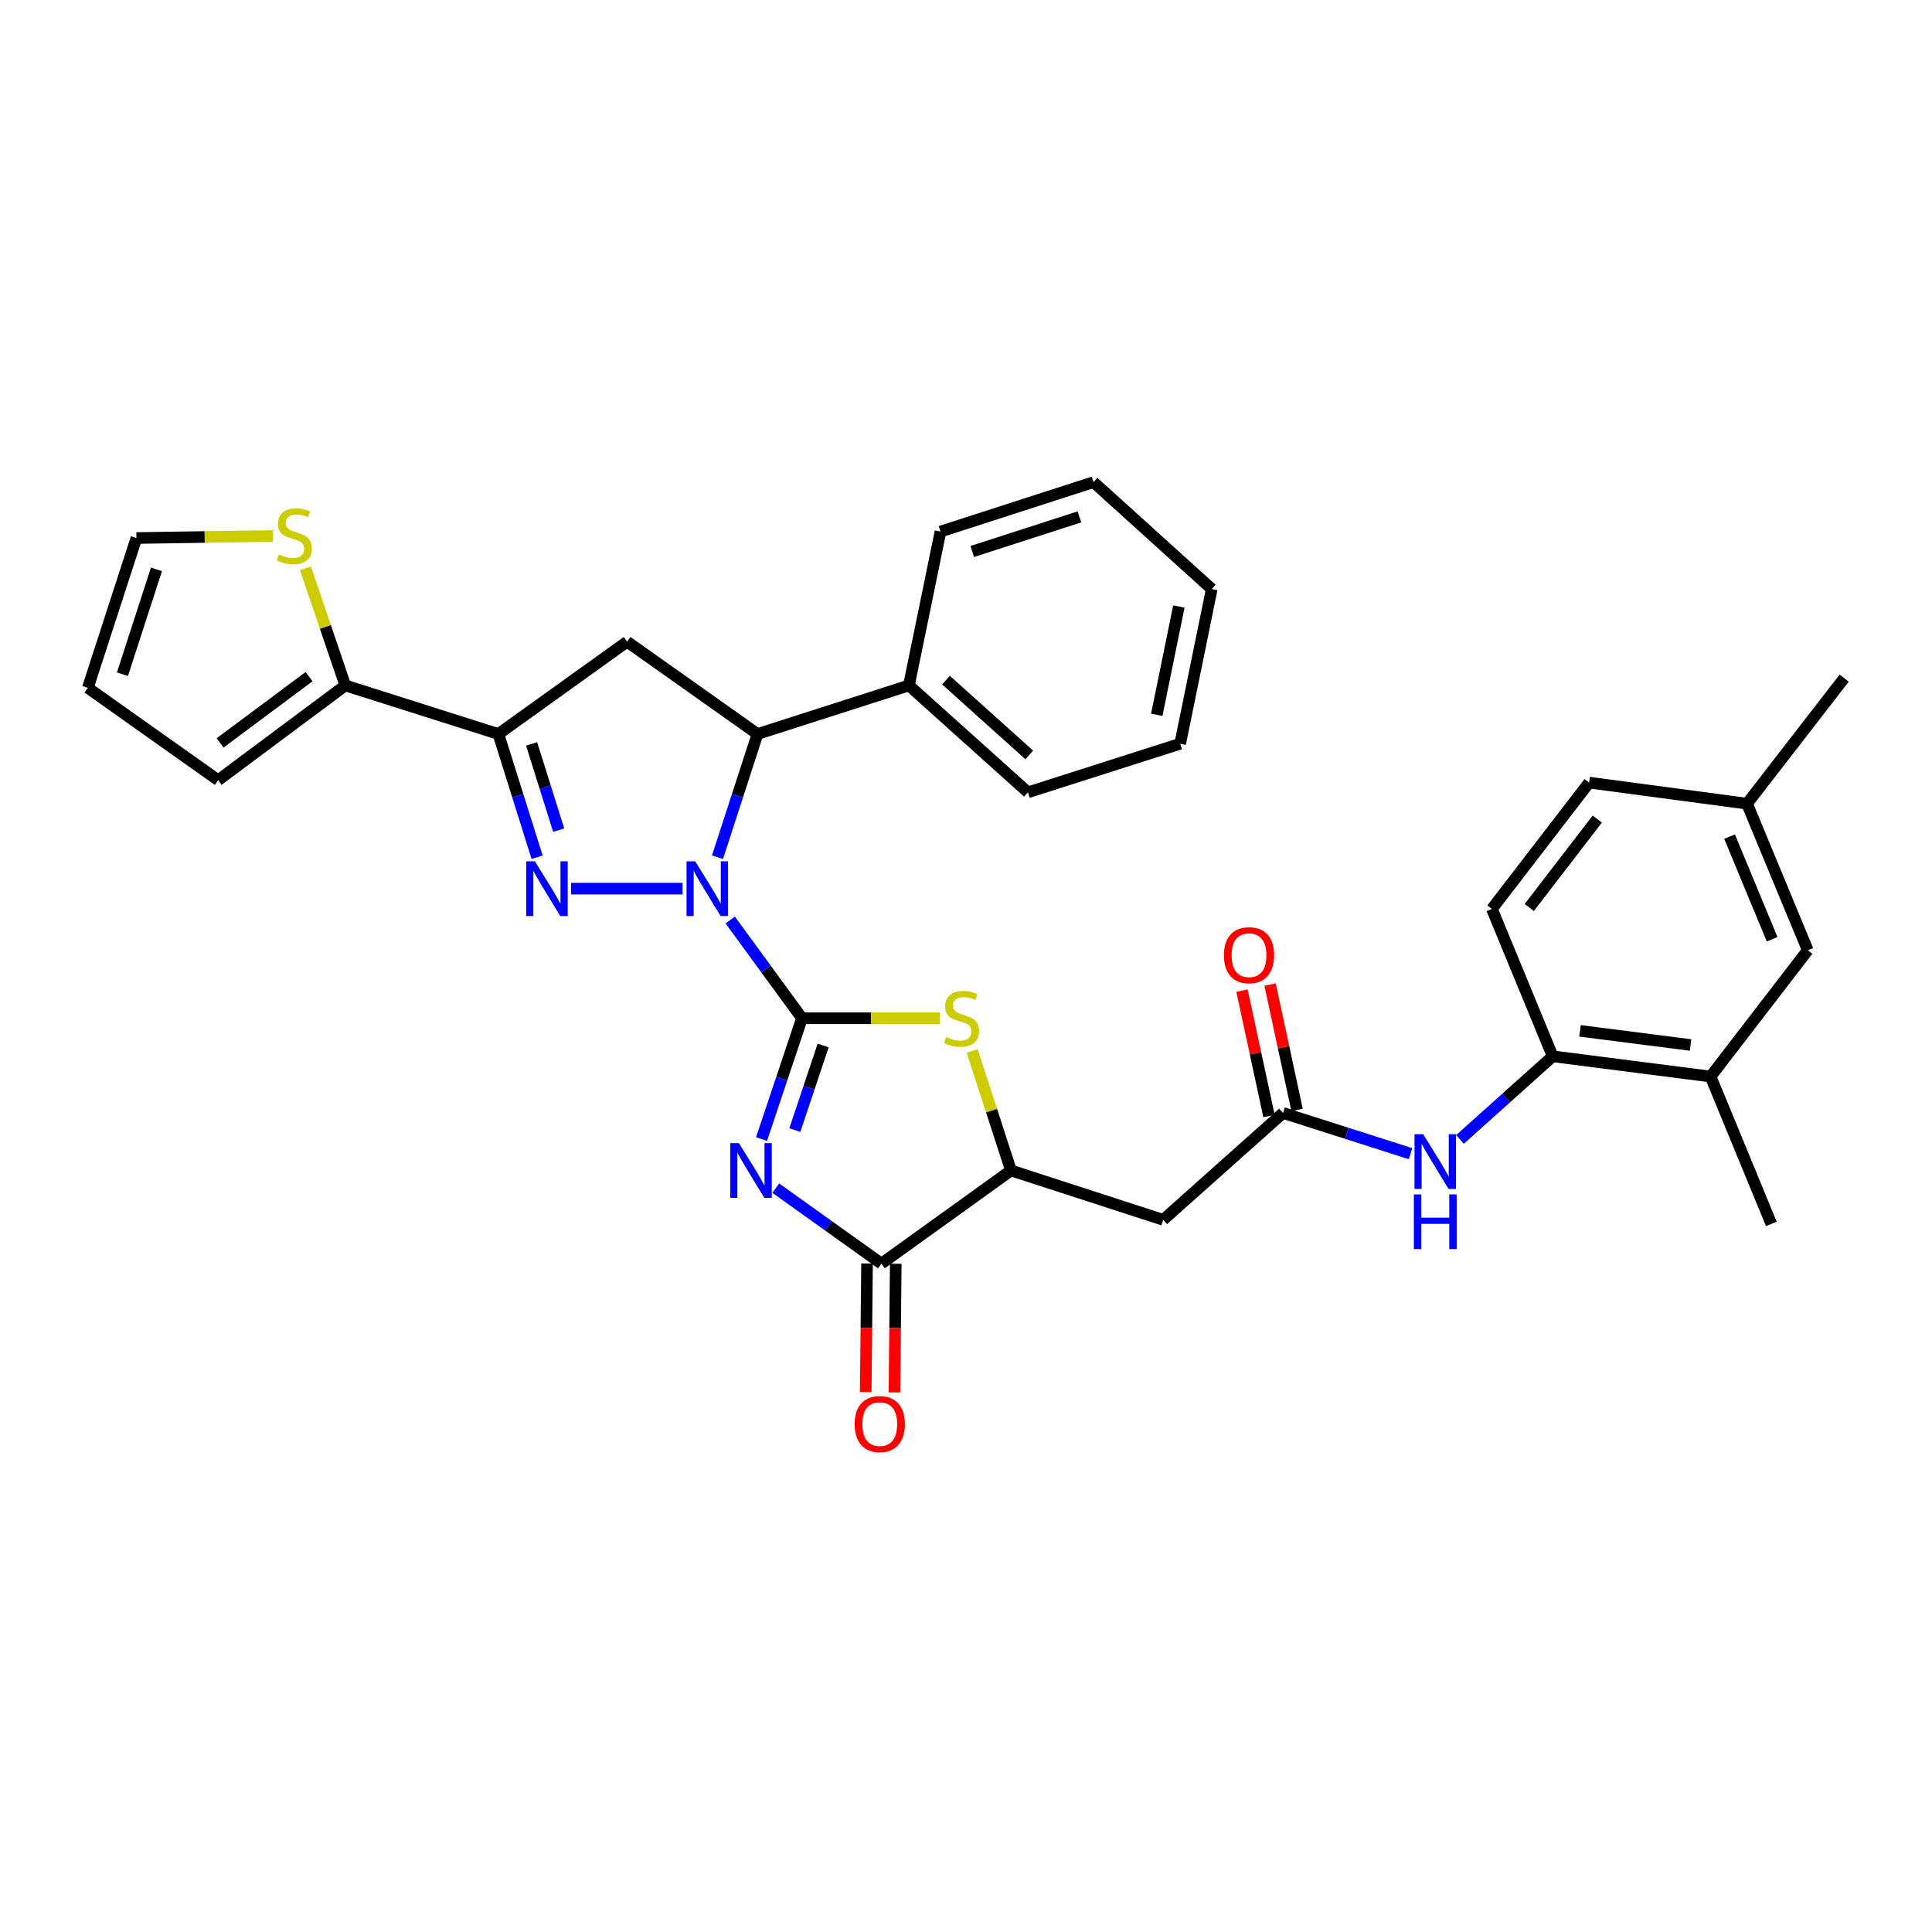 <?xml version='1.0' encoding='iso-8859-1'?>
<svg version='1.1' baseProfile='full'
              xmlns='http://www.w3.org/2000/svg'
                      xmlns:rdkit='http://www.rdkit.org/xml'
                      xmlns:xlink='http://www.w3.org/1999/xlink'
                  xml:space='preserve'
width='1000px' height='1000px' viewBox='0 0 1000 1000'>
<!-- END OF HEADER -->
<rect style='opacity:1.0;fill:#FFFFFF;stroke:none' width='1000' height='1000' x='0' y='0'> </rect>
<path class='bond-0' d='M 415.112,527.038 L 396.536,501.62' style='fill:none;fill-rule:evenodd;stroke:#000000;stroke-width:6px;stroke-linecap:butt;stroke-linejoin:miter;stroke-opacity:1' />
<path class='bond-0' d='M 396.536,501.62 L 377.96,476.202' style='fill:none;fill-rule:evenodd;stroke:#0000FF;stroke-width:6px;stroke-linecap:butt;stroke-linejoin:miter;stroke-opacity:1' />
<path class='bond-1' d='M 415.112,527.038 L 404.637,558.316' style='fill:none;fill-rule:evenodd;stroke:#000000;stroke-width:6px;stroke-linecap:butt;stroke-linejoin:miter;stroke-opacity:1' />
<path class='bond-1' d='M 404.637,558.316 L 394.162,589.594' style='fill:none;fill-rule:evenodd;stroke:#0000FF;stroke-width:6px;stroke-linecap:butt;stroke-linejoin:miter;stroke-opacity:1' />
<path class='bond-1' d='M 426.066,541.143 L 418.734,563.037' style='fill:none;fill-rule:evenodd;stroke:#000000;stroke-width:6px;stroke-linecap:butt;stroke-linejoin:miter;stroke-opacity:1' />
<path class='bond-1' d='M 418.734,563.037 L 411.401,584.931' style='fill:none;fill-rule:evenodd;stroke:#0000FF;stroke-width:6px;stroke-linecap:butt;stroke-linejoin:miter;stroke-opacity:1' />
<path class='bond-4' d='M 415.112,527.038 L 450.831,527.038' style='fill:none;fill-rule:evenodd;stroke:#000000;stroke-width:6px;stroke-linecap:butt;stroke-linejoin:miter;stroke-opacity:1' />
<path class='bond-4' d='M 450.831,527.038 L 486.551,527.038' style='fill:none;fill-rule:evenodd;stroke:#CCCC00;stroke-width:6px;stroke-linecap:butt;stroke-linejoin:miter;stroke-opacity:1' />
<path class='bond-2' d='M 353.279,459.965 L 295.607,459.965' style='fill:none;fill-rule:evenodd;stroke:#0000FF;stroke-width:6px;stroke-linecap:butt;stroke-linejoin:miter;stroke-opacity:1' />
<path class='bond-6' d='M 371.373,443.701 L 381.725,411.813' style='fill:none;fill-rule:evenodd;stroke:#0000FF;stroke-width:6px;stroke-linecap:butt;stroke-linejoin:miter;stroke-opacity:1' />
<path class='bond-6' d='M 381.725,411.813 L 392.077,379.925' style='fill:none;fill-rule:evenodd;stroke:#000000;stroke-width:6px;stroke-linecap:butt;stroke-linejoin:miter;stroke-opacity:1' />
<path class='bond-5' d='M 401.537,614.986 L 428.873,634.517' style='fill:none;fill-rule:evenodd;stroke:#0000FF;stroke-width:6px;stroke-linecap:butt;stroke-linejoin:miter;stroke-opacity:1' />
<path class='bond-5' d='M 428.873,634.517 L 456.21,654.048' style='fill:none;fill-rule:evenodd;stroke:#000000;stroke-width:6px;stroke-linecap:butt;stroke-linejoin:miter;stroke-opacity:1' />
<path class='bond-3' d='M 278.005,443.708 L 267.984,411.816' style='fill:none;fill-rule:evenodd;stroke:#0000FF;stroke-width:6px;stroke-linecap:butt;stroke-linejoin:miter;stroke-opacity:1' />
<path class='bond-3' d='M 267.984,411.816 L 257.964,379.925' style='fill:none;fill-rule:evenodd;stroke:#000000;stroke-width:6px;stroke-linecap:butt;stroke-linejoin:miter;stroke-opacity:1' />
<path class='bond-3' d='M 289.182,429.684 L 282.167,407.36' style='fill:none;fill-rule:evenodd;stroke:#0000FF;stroke-width:6px;stroke-linecap:butt;stroke-linejoin:miter;stroke-opacity:1' />
<path class='bond-3' d='M 282.167,407.36 L 275.153,385.036' style='fill:none;fill-rule:evenodd;stroke:#000000;stroke-width:6px;stroke-linecap:butt;stroke-linejoin:miter;stroke-opacity:1' />
<path class='bond-9' d='M 257.964,379.925 L 178.733,354.784' style='fill:none;fill-rule:evenodd;stroke:#000000;stroke-width:6px;stroke-linecap:butt;stroke-linejoin:miter;stroke-opacity:1' />
<path class='bond-34' d='M 257.964,379.925 L 324.599,332.137' style='fill:none;fill-rule:evenodd;stroke:#000000;stroke-width:6px;stroke-linecap:butt;stroke-linejoin:miter;stroke-opacity:1' />
<path class='bond-8' d='M 503.2,543.989 L 513.242,574.91' style='fill:none;fill-rule:evenodd;stroke:#CCCC00;stroke-width:6px;stroke-linecap:butt;stroke-linejoin:miter;stroke-opacity:1' />
<path class='bond-8' d='M 513.242,574.91 L 523.283,605.831' style='fill:none;fill-rule:evenodd;stroke:#000000;stroke-width:6px;stroke-linecap:butt;stroke-linejoin:miter;stroke-opacity:1' />
<path class='bond-16' d='M 448.777,653.973 L 448.439,687.265' style='fill:none;fill-rule:evenodd;stroke:#000000;stroke-width:6px;stroke-linecap:butt;stroke-linejoin:miter;stroke-opacity:1' />
<path class='bond-16' d='M 448.439,687.265 L 448.101,720.558' style='fill:none;fill-rule:evenodd;stroke:#FF0000;stroke-width:6px;stroke-linecap:butt;stroke-linejoin:miter;stroke-opacity:1' />
<path class='bond-16' d='M 463.643,654.124 L 463.305,687.416' style='fill:none;fill-rule:evenodd;stroke:#000000;stroke-width:6px;stroke-linecap:butt;stroke-linejoin:miter;stroke-opacity:1' />
<path class='bond-16' d='M 463.305,687.416 L 462.967,720.709' style='fill:none;fill-rule:evenodd;stroke:#FF0000;stroke-width:6px;stroke-linecap:butt;stroke-linejoin:miter;stroke-opacity:1' />
<path class='bond-33' d='M 456.21,654.048 L 523.283,605.831' style='fill:none;fill-rule:evenodd;stroke:#000000;stroke-width:6px;stroke-linecap:butt;stroke-linejoin:miter;stroke-opacity:1' />
<path class='bond-7' d='M 392.077,379.925 L 324.599,332.137' style='fill:none;fill-rule:evenodd;stroke:#000000;stroke-width:6px;stroke-linecap:butt;stroke-linejoin:miter;stroke-opacity:1' />
<path class='bond-18' d='M 392.077,379.925 L 470.457,354.784' style='fill:none;fill-rule:evenodd;stroke:#000000;stroke-width:6px;stroke-linecap:butt;stroke-linejoin:miter;stroke-opacity:1' />
<path class='bond-10' d='M 523.283,605.831 L 602.059,631.385' style='fill:none;fill-rule:evenodd;stroke:#000000;stroke-width:6px;stroke-linecap:butt;stroke-linejoin:miter;stroke-opacity:1' />
<path class='bond-14' d='M 178.733,354.784 L 168.419,324.475' style='fill:none;fill-rule:evenodd;stroke:#000000;stroke-width:6px;stroke-linecap:butt;stroke-linejoin:miter;stroke-opacity:1' />
<path class='bond-14' d='M 168.419,324.475 L 158.106,294.166' style='fill:none;fill-rule:evenodd;stroke:#CCCC00;stroke-width:6px;stroke-linecap:butt;stroke-linejoin:miter;stroke-opacity:1' />
<path class='bond-17' d='M 178.733,354.784 L 112.924,403.819' style='fill:none;fill-rule:evenodd;stroke:#000000;stroke-width:6px;stroke-linecap:butt;stroke-linejoin:miter;stroke-opacity:1' />
<path class='bond-17' d='M 159.979,350.218 L 113.913,384.542' style='fill:none;fill-rule:evenodd;stroke:#000000;stroke-width:6px;stroke-linecap:butt;stroke-linejoin:miter;stroke-opacity:1' />
<path class='bond-11' d='M 602.059,631.385 L 664.094,576.065' style='fill:none;fill-rule:evenodd;stroke:#000000;stroke-width:6px;stroke-linecap:butt;stroke-linejoin:miter;stroke-opacity:1' />
<path class='bond-12' d='M 664.094,576.065 L 697.09,586.602' style='fill:none;fill-rule:evenodd;stroke:#000000;stroke-width:6px;stroke-linecap:butt;stroke-linejoin:miter;stroke-opacity:1' />
<path class='bond-12' d='M 697.09,586.602 L 730.087,597.14' style='fill:none;fill-rule:evenodd;stroke:#0000FF;stroke-width:6px;stroke-linecap:butt;stroke-linejoin:miter;stroke-opacity:1' />
<path class='bond-20' d='M 671.361,574.5 L 664.375,542.062' style='fill:none;fill-rule:evenodd;stroke:#000000;stroke-width:6px;stroke-linecap:butt;stroke-linejoin:miter;stroke-opacity:1' />
<path class='bond-20' d='M 664.375,542.062 L 657.389,509.625' style='fill:none;fill-rule:evenodd;stroke:#FF0000;stroke-width:6px;stroke-linecap:butt;stroke-linejoin:miter;stroke-opacity:1' />
<path class='bond-20' d='M 656.827,577.63 L 649.841,545.192' style='fill:none;fill-rule:evenodd;stroke:#000000;stroke-width:6px;stroke-linecap:butt;stroke-linejoin:miter;stroke-opacity:1' />
<path class='bond-20' d='M 649.841,545.192 L 642.856,512.755' style='fill:none;fill-rule:evenodd;stroke:#FF0000;stroke-width:6px;stroke-linecap:butt;stroke-linejoin:miter;stroke-opacity:1' />
<path class='bond-13' d='M 755.676,589.772 L 779.671,568.258' style='fill:none;fill-rule:evenodd;stroke:#0000FF;stroke-width:6px;stroke-linecap:butt;stroke-linejoin:miter;stroke-opacity:1' />
<path class='bond-13' d='M 779.671,568.258 L 803.666,546.744' style='fill:none;fill-rule:evenodd;stroke:#000000;stroke-width:6px;stroke-linecap:butt;stroke-linejoin:miter;stroke-opacity:1' />
<path class='bond-15' d='M 803.666,546.744 L 885.399,557.209' style='fill:none;fill-rule:evenodd;stroke:#000000;stroke-width:6px;stroke-linecap:butt;stroke-linejoin:miter;stroke-opacity:1' />
<path class='bond-15' d='M 817.814,533.568 L 875.027,540.893' style='fill:none;fill-rule:evenodd;stroke:#000000;stroke-width:6px;stroke-linecap:butt;stroke-linejoin:miter;stroke-opacity:1' />
<path class='bond-23' d='M 803.666,546.744 L 772.215,470.462' style='fill:none;fill-rule:evenodd;stroke:#000000;stroke-width:6px;stroke-linecap:butt;stroke-linejoin:miter;stroke-opacity:1' />
<path class='bond-19' d='M 141.222,277.408 L 105.917,277.947' style='fill:none;fill-rule:evenodd;stroke:#CCCC00;stroke-width:6px;stroke-linecap:butt;stroke-linejoin:miter;stroke-opacity:1' />
<path class='bond-19' d='M 105.917,277.947 L 70.612,278.485' style='fill:none;fill-rule:evenodd;stroke:#000000;stroke-width:6px;stroke-linecap:butt;stroke-linejoin:miter;stroke-opacity:1' />
<path class='bond-21' d='M 885.399,557.209 L 935.698,491.846' style='fill:none;fill-rule:evenodd;stroke:#000000;stroke-width:6px;stroke-linecap:butt;stroke-linejoin:miter;stroke-opacity:1' />
<path class='bond-26' d='M 885.399,557.209 L 916.834,633.491' style='fill:none;fill-rule:evenodd;stroke:#000000;stroke-width:6px;stroke-linecap:butt;stroke-linejoin:miter;stroke-opacity:1' />
<path class='bond-22' d='M 112.924,403.819 L 45.455,356.031' style='fill:none;fill-rule:evenodd;stroke:#000000;stroke-width:6px;stroke-linecap:butt;stroke-linejoin:miter;stroke-opacity:1' />
<path class='bond-27' d='M 470.457,354.784 L 532.062,410.112' style='fill:none;fill-rule:evenodd;stroke:#000000;stroke-width:6px;stroke-linecap:butt;stroke-linejoin:miter;stroke-opacity:1' />
<path class='bond-27' d='M 489.631,352.023 L 532.755,390.753' style='fill:none;fill-rule:evenodd;stroke:#000000;stroke-width:6px;stroke-linecap:butt;stroke-linejoin:miter;stroke-opacity:1' />
<path class='bond-28' d='M 470.457,354.784 L 486.794,275.14' style='fill:none;fill-rule:evenodd;stroke:#000000;stroke-width:6px;stroke-linecap:butt;stroke-linejoin:miter;stroke-opacity:1' />
<path class='bond-36' d='M 70.612,278.485 L 45.455,356.031' style='fill:none;fill-rule:evenodd;stroke:#000000;stroke-width:6px;stroke-linecap:butt;stroke-linejoin:miter;stroke-opacity:1' />
<path class='bond-36' d='M 80.98,294.705 L 63.369,348.987' style='fill:none;fill-rule:evenodd;stroke:#000000;stroke-width:6px;stroke-linecap:butt;stroke-linejoin:miter;stroke-opacity:1' />
<path class='bond-37' d='M 935.698,491.846 L 904.247,415.976' style='fill:none;fill-rule:evenodd;stroke:#000000;stroke-width:6px;stroke-linecap:butt;stroke-linejoin:miter;stroke-opacity:1' />
<path class='bond-37' d='M 917.247,486.158 L 895.231,433.05' style='fill:none;fill-rule:evenodd;stroke:#000000;stroke-width:6px;stroke-linecap:butt;stroke-linejoin:miter;stroke-opacity:1' />
<path class='bond-25' d='M 772.215,470.462 L 822.514,405.083' style='fill:none;fill-rule:evenodd;stroke:#000000;stroke-width:6px;stroke-linecap:butt;stroke-linejoin:miter;stroke-opacity:1' />
<path class='bond-25' d='M 791.543,469.721 L 826.752,423.955' style='fill:none;fill-rule:evenodd;stroke:#000000;stroke-width:6px;stroke-linecap:butt;stroke-linejoin:miter;stroke-opacity:1' />
<path class='bond-24' d='M 904.247,415.976 L 822.514,405.083' style='fill:none;fill-rule:evenodd;stroke:#000000;stroke-width:6px;stroke-linecap:butt;stroke-linejoin:miter;stroke-opacity:1' />
<path class='bond-29' d='M 904.247,415.976 L 954.545,351.001' style='fill:none;fill-rule:evenodd;stroke:#000000;stroke-width:6px;stroke-linecap:butt;stroke-linejoin:miter;stroke-opacity:1' />
<path class='bond-30' d='M 532.062,410.112 L 610.855,384.955' style='fill:none;fill-rule:evenodd;stroke:#000000;stroke-width:6px;stroke-linecap:butt;stroke-linejoin:miter;stroke-opacity:1' />
<path class='bond-31' d='M 486.794,275.14 L 566.008,249.553' style='fill:none;fill-rule:evenodd;stroke:#000000;stroke-width:6px;stroke-linecap:butt;stroke-linejoin:miter;stroke-opacity:1' />
<path class='bond-31' d='M 503.245,285.449 L 558.695,267.538' style='fill:none;fill-rule:evenodd;stroke:#000000;stroke-width:6px;stroke-linecap:butt;stroke-linejoin:miter;stroke-opacity:1' />
<path class='bond-35' d='M 610.855,384.955 L 627.2,304.898' style='fill:none;fill-rule:evenodd;stroke:#000000;stroke-width:6px;stroke-linecap:butt;stroke-linejoin:miter;stroke-opacity:1' />
<path class='bond-35' d='M 598.741,369.972 L 610.182,313.933' style='fill:none;fill-rule:evenodd;stroke:#000000;stroke-width:6px;stroke-linecap:butt;stroke-linejoin:miter;stroke-opacity:1' />
<path class='bond-32' d='M 566.008,249.553 L 627.2,304.898' style='fill:none;fill-rule:evenodd;stroke:#000000;stroke-width:6px;stroke-linecap:butt;stroke-linejoin:miter;stroke-opacity:1' />
<path  class='atom-1' d='M 359.833 445.805
L 369.113 460.805
Q 370.033 462.285, 371.513 464.965
Q 372.993 467.645, 373.073 467.805
L 373.073 445.805
L 376.833 445.805
L 376.833 474.125
L 372.953 474.125
L 362.993 457.725
Q 361.833 455.805, 360.593 453.605
Q 359.393 451.405, 359.033 450.725
L 359.033 474.125
L 355.353 474.125
L 355.353 445.805
L 359.833 445.805
' fill='#0000FF'/>
<path  class='atom-2' d='M 382.464 591.671
L 391.744 606.671
Q 392.664 608.151, 394.144 610.831
Q 395.624 613.511, 395.704 613.671
L 395.704 591.671
L 399.464 591.671
L 399.464 619.991
L 395.584 619.991
L 385.624 603.591
Q 384.464 601.671, 383.224 599.471
Q 382.024 597.271, 381.664 596.591
L 381.664 619.991
L 377.984 619.991
L 377.984 591.671
L 382.464 591.671
' fill='#0000FF'/>
<path  class='atom-3' d='M 276.853 445.805
L 286.133 460.805
Q 287.053 462.285, 288.533 464.965
Q 290.013 467.645, 290.093 467.805
L 290.093 445.805
L 293.853 445.805
L 293.853 474.125
L 289.973 474.125
L 280.013 457.725
Q 278.853 455.805, 277.613 453.605
Q 276.413 451.405, 276.053 450.725
L 276.053 474.125
L 272.373 474.125
L 272.373 445.805
L 276.853 445.805
' fill='#0000FF'/>
<path  class='atom-5' d='M 489.696 536.758
Q 490.016 536.878, 491.336 537.438
Q 492.656 537.998, 494.096 538.358
Q 495.576 538.678, 497.016 538.678
Q 499.696 538.678, 501.256 537.398
Q 502.816 536.078, 502.816 533.798
Q 502.816 532.238, 502.016 531.278
Q 501.256 530.318, 500.056 529.798
Q 498.856 529.278, 496.856 528.678
Q 494.336 527.918, 492.816 527.198
Q 491.336 526.478, 490.256 524.958
Q 489.216 523.438, 489.216 520.878
Q 489.216 517.318, 491.616 515.118
Q 494.056 512.918, 498.856 512.918
Q 502.136 512.918, 505.856 514.478
L 504.936 517.558
Q 501.536 516.158, 498.976 516.158
Q 496.216 516.158, 494.696 517.318
Q 493.176 518.438, 493.216 520.398
Q 493.216 521.918, 493.976 522.838
Q 494.776 523.758, 495.896 524.278
Q 497.056 524.798, 498.976 525.398
Q 501.536 526.198, 503.056 526.998
Q 504.576 527.798, 505.656 529.438
Q 506.776 531.038, 506.776 533.798
Q 506.776 537.718, 504.136 539.838
Q 501.536 541.918, 497.176 541.918
Q 494.656 541.918, 492.736 541.358
Q 490.856 540.838, 488.616 539.918
L 489.696 536.758
' fill='#CCCC00'/>
<path  class='atom-13' d='M 736.635 587.07
L 745.915 602.07
Q 746.835 603.55, 748.315 606.23
Q 749.795 608.91, 749.875 609.07
L 749.875 587.07
L 753.635 587.07
L 753.635 615.39
L 749.755 615.39
L 739.795 598.99
Q 738.635 597.07, 737.395 594.87
Q 736.195 592.67, 735.835 591.99
L 735.835 615.39
L 732.155 615.39
L 732.155 587.07
L 736.635 587.07
' fill='#0000FF'/>
<path  class='atom-13' d='M 731.815 618.222
L 735.655 618.222
L 735.655 630.262
L 750.135 630.262
L 750.135 618.222
L 753.975 618.222
L 753.975 646.542
L 750.135 646.542
L 750.135 633.462
L 735.655 633.462
L 735.655 646.542
L 731.815 646.542
L 731.815 618.222
' fill='#0000FF'/>
<path  class='atom-15' d='M 144.345 286.958
Q 144.665 287.078, 145.985 287.638
Q 147.305 288.198, 148.745 288.558
Q 150.225 288.878, 151.665 288.878
Q 154.345 288.878, 155.905 287.598
Q 157.465 286.278, 157.465 283.998
Q 157.465 282.438, 156.665 281.478
Q 155.905 280.518, 154.705 279.998
Q 153.505 279.478, 151.505 278.878
Q 148.985 278.118, 147.465 277.398
Q 145.985 276.678, 144.905 275.158
Q 143.865 273.638, 143.865 271.078
Q 143.865 267.518, 146.265 265.318
Q 148.705 263.118, 153.505 263.118
Q 156.785 263.118, 160.505 264.678
L 159.585 267.758
Q 156.185 266.358, 153.625 266.358
Q 150.865 266.358, 149.345 267.518
Q 147.825 268.638, 147.865 270.598
Q 147.865 272.118, 148.625 273.038
Q 149.425 273.958, 150.545 274.478
Q 151.705 274.998, 153.625 275.598
Q 156.185 276.398, 157.705 277.198
Q 159.225 277.998, 160.305 279.638
Q 161.425 281.238, 161.425 283.998
Q 161.425 287.918, 158.785 290.038
Q 156.185 292.118, 151.825 292.118
Q 149.305 292.118, 147.385 291.558
Q 145.505 291.038, 143.265 290.118
L 144.345 286.958
' fill='#CCCC00'/>
<path  class='atom-17' d='M 442.367 737.108
Q 442.367 730.308, 445.727 726.508
Q 449.087 722.708, 455.367 722.708
Q 461.647 722.708, 465.007 726.508
Q 468.367 730.308, 468.367 737.108
Q 468.367 743.988, 464.967 747.908
Q 461.567 751.788, 455.367 751.788
Q 449.127 751.788, 445.727 747.908
Q 442.367 744.028, 442.367 737.108
M 455.367 748.588
Q 459.687 748.588, 462.007 745.708
Q 464.367 742.788, 464.367 737.108
Q 464.367 731.548, 462.007 728.748
Q 459.687 725.908, 455.367 725.908
Q 451.047 725.908, 448.687 728.708
Q 446.367 731.508, 446.367 737.108
Q 446.367 742.828, 448.687 745.708
Q 451.047 748.588, 455.367 748.588
' fill='#FF0000'/>
<path  class='atom-21' d='M 633.494 494.42
Q 633.494 487.62, 636.854 483.82
Q 640.214 480.02, 646.494 480.02
Q 652.774 480.02, 656.134 483.82
Q 659.494 487.62, 659.494 494.42
Q 659.494 501.3, 656.094 505.22
Q 652.694 509.1, 646.494 509.1
Q 640.254 509.1, 636.854 505.22
Q 633.494 501.34, 633.494 494.42
M 646.494 505.9
Q 650.814 505.9, 653.134 503.02
Q 655.494 500.1, 655.494 494.42
Q 655.494 488.86, 653.134 486.06
Q 650.814 483.22, 646.494 483.22
Q 642.174 483.22, 639.814 486.02
Q 637.494 488.82, 637.494 494.42
Q 637.494 500.14, 639.814 503.02
Q 642.174 505.9, 646.494 505.9
' fill='#FF0000'/>
</svg>
